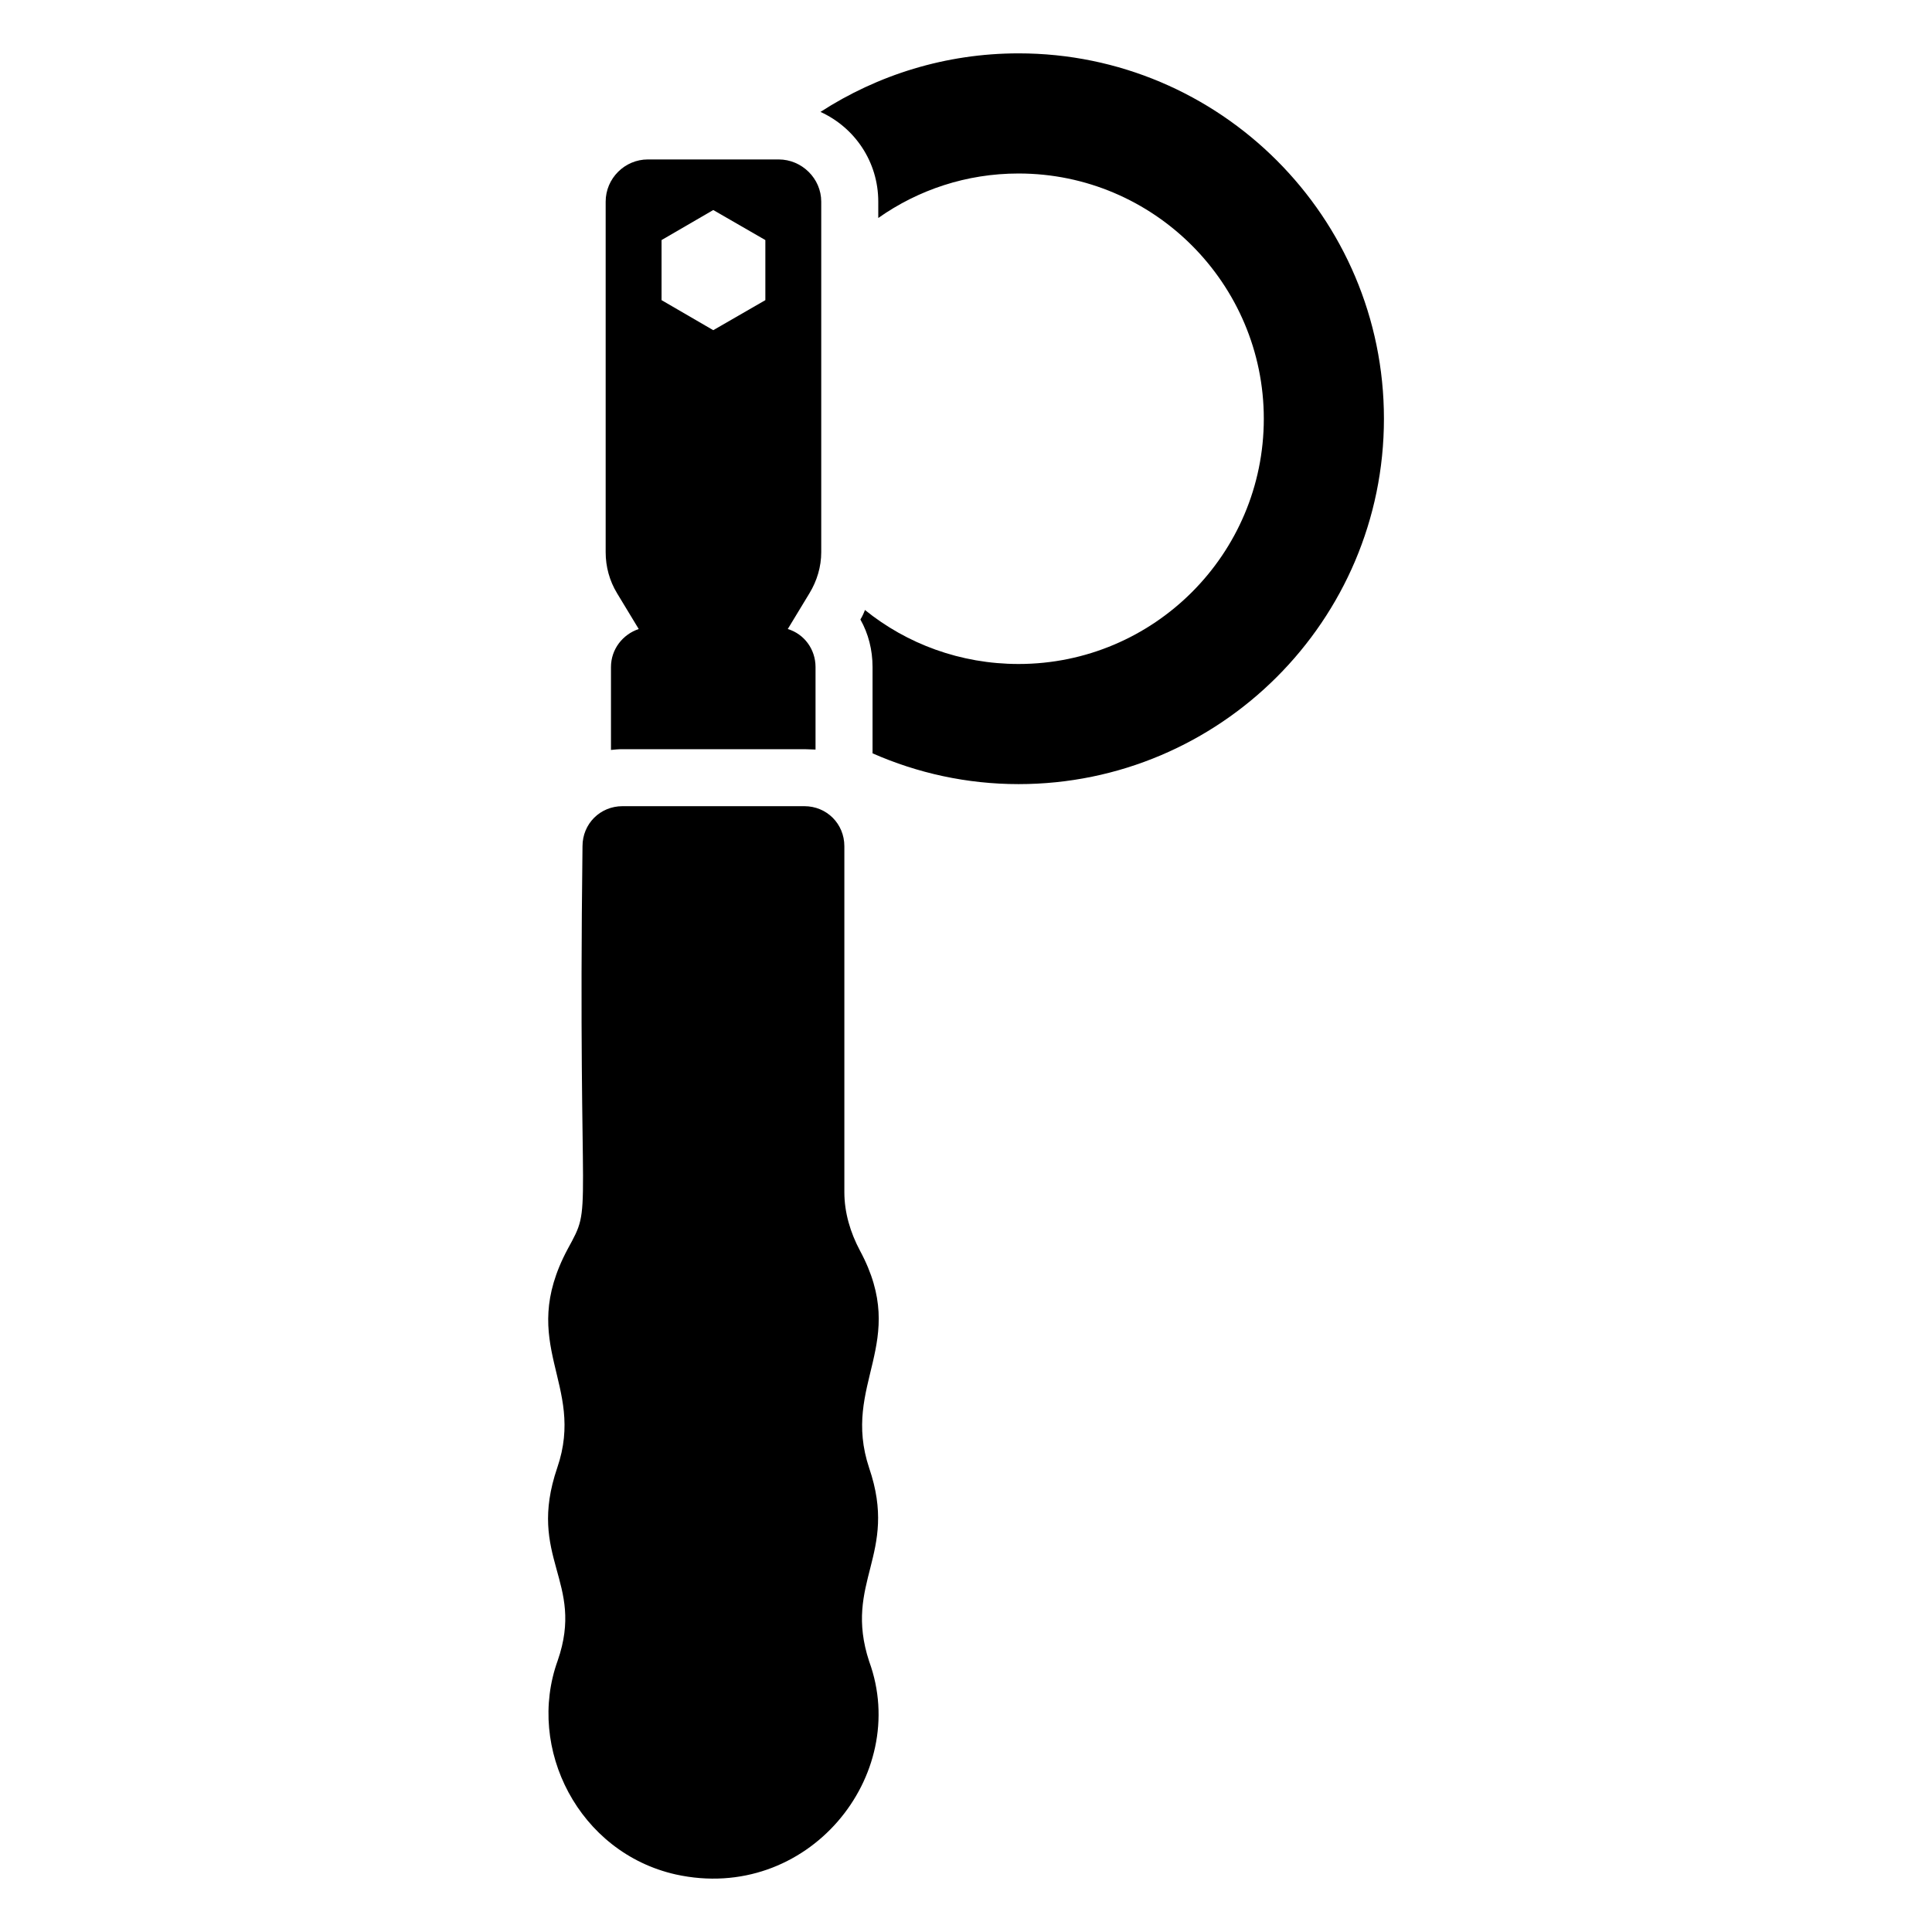<?xml version="1.0" encoding="UTF-8"?>
<!-- Uploaded to: ICON Repo, www.svgrepo.com, Generator: ICON Repo Mixer Tools -->
<svg fill="#000000" width="800px" height="800px" version="1.1" viewBox="144 144 512 512" xmlns="http://www.w3.org/2000/svg">
 <g>
  <path d="m413.93 158.14c-19.348 0-37.383 5.742-52.496 15.516 9.07 4.133 15.316 13.199 15.316 23.781v4.332c10.578-7.457 23.375-11.789 37.18-11.789 35.871 0 64.992 29.223 64.992 64.992 0 35.871-29.121 64.992-64.992 64.992-15.418 0-29.625-5.34-40.707-14.309-0.301 0.805-0.707 1.715-1.211 2.519 2.117 3.727 3.223 8.062 3.223 12.594v22.871c11.891 5.238 24.988 8.16 38.691 8.16 53.402 0 96.832-43.43 96.832-96.832 0.004-53.402-43.426-96.828-96.828-96.828z"/>
  <path d="m371.9 475.43c-2.547-4.773-4.137-10.082-4.137-15.492v-91.684c0-5.941-4.668-10.609-10.609-10.609h-48.176c-5.941 0-10.609 4.668-10.609 10.609-1.266 102.97 2.941 94.16-3.926 106.75-13.605 25.453 4.867 35.664-2.758 57.938-8.199 24.012 7.441 30.02 0.105 51.145-8.414 23.301 5.644 50.902 31.301 56.664 34.863 7.676 62.344-26.137 51.25-56.453-6.949-21.145 7.856-28.246 0-51.25-7.484-22.449 10.82-32.996-2.441-57.621z"/>
  <path d="m313.27 310.7c-4.231 1.41-7.356 5.34-7.356 10.078v21.965c1.008-0.102 2.016-0.203 3.023-0.203h48.266c1.008 0 1.914 0.102 2.922 0.102v-21.867c0-4.734-3.023-8.766-7.356-10.078l5.742-9.473c2.016-3.324 3.125-7.055 3.125-10.883v-92.902c0-6.144-5.141-11.184-11.285-11.184h-34.66c-6.144 0-11.184 5.039-11.184 11.184v92.902c0 3.828 1.008 7.559 3.023 10.883zm6.047-103.08 13.703-7.961 13.805 7.961v15.922l-13.805 7.961-13.703-7.961z"/>
 </g>
</svg>